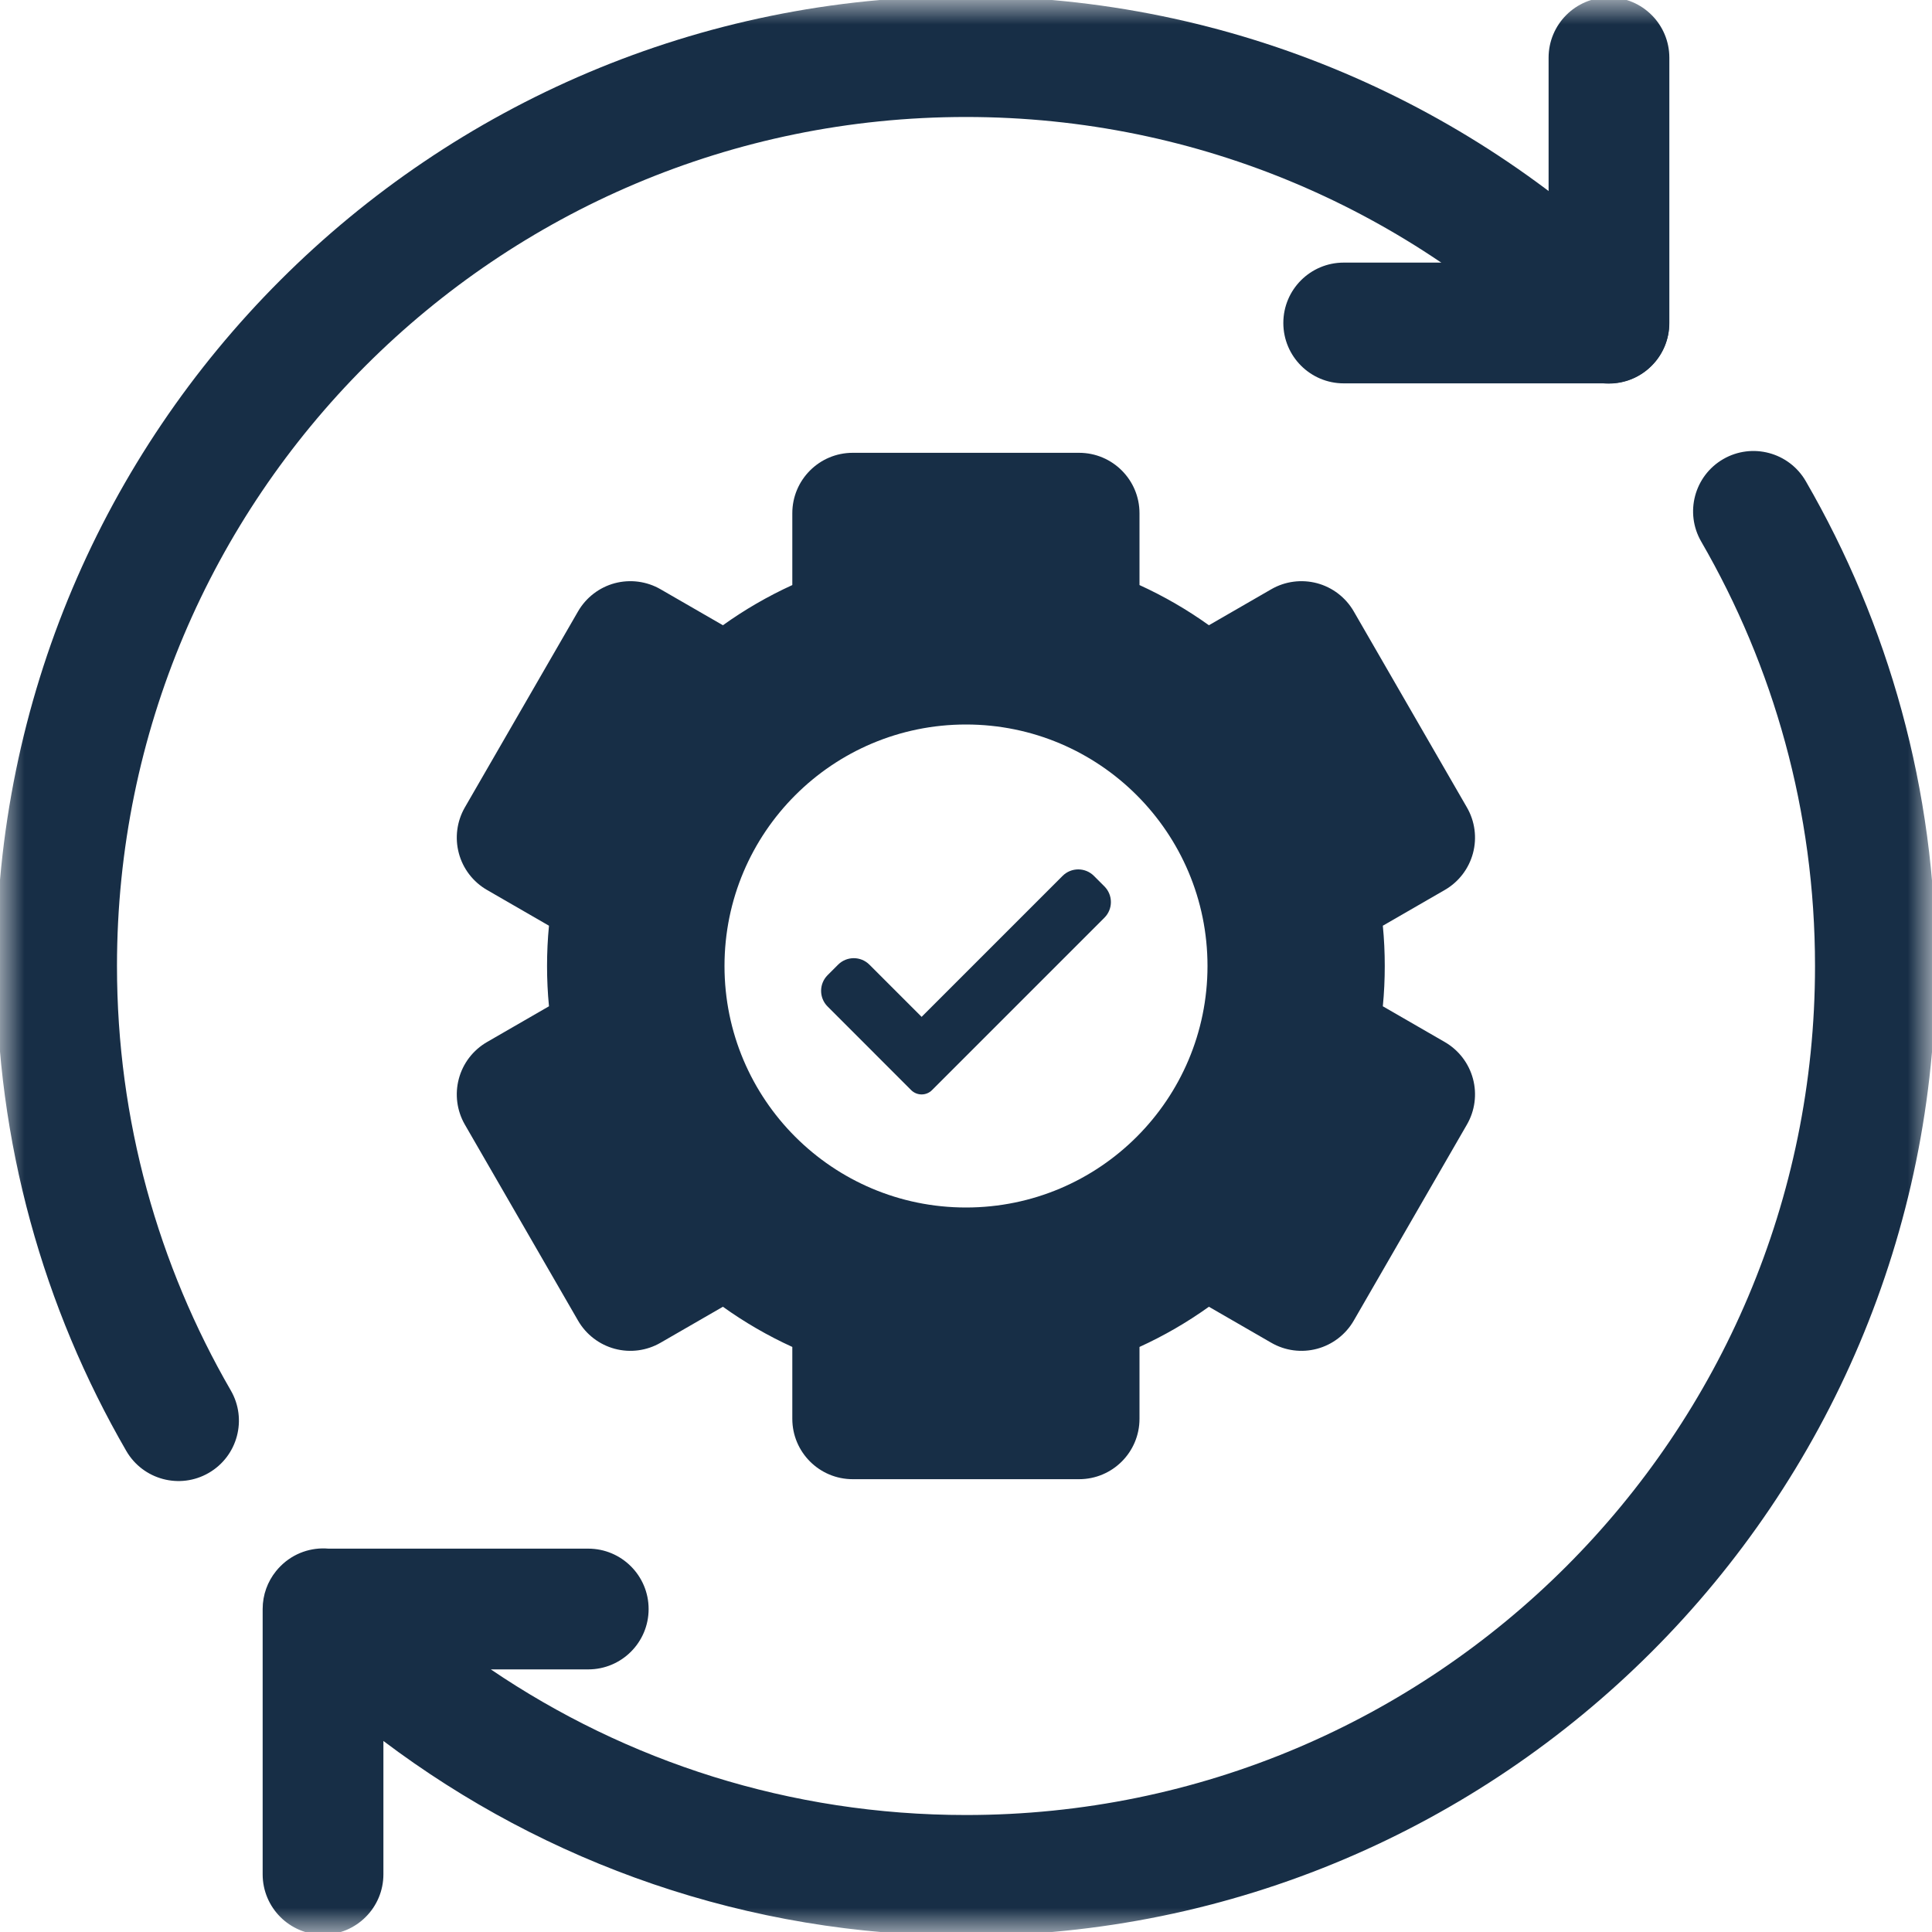 <svg width="40" height="40" viewBox="0 0 40 40" fill="none" xmlns="http://www.w3.org/2000/svg">
<g clip-path="url(#clip0_1082_9607)">
<mask id="mask0_1082_9607" style="mask-type:luminance" maskUnits="userSpaceOnUse" x="0" y="0" width="40" height="40">
<path d="M0 0H40V40H0V0Z" fill="white"/>
</mask>
<g mask="url(#mask0_1082_9607)">
<path fill-rule="evenodd" clip-rule="evenodd" d="M26.57 6.687C26.57 7.377 27.13 7.937 27.82 7.937H33.312C34.002 7.937 34.562 7.377 34.562 6.687V1.195C34.562 0.505 34.002 -0.055 33.312 -0.055C32.621 -0.055 32.062 0.505 32.062 1.195V5.437H27.82C27.13 5.437 26.57 5.996 26.57 6.687Z" fill="#172E46"/>
<path fill-rule="evenodd" clip-rule="evenodd" d="M4.322 30.495C4.92 30.149 5.124 29.384 4.778 28.787C3.282 26.201 2.422 23.203 2.422 20C2.422 10.292 10.292 2.422 20 2.422C24.854 2.422 29.243 4.391 32.425 7.575C32.913 8.063 33.704 8.064 34.192 7.576C34.681 7.088 34.681 6.296 34.193 5.808C30.562 2.175 25.545 -0.078 20 -0.078C8.911 -0.078 -0.078 8.911 -0.078 20C-0.078 23.657 0.905 27.085 2.614 30.039C2.96 30.637 3.725 30.841 4.322 30.495Z" fill="#172E46"/>
<path fill-rule="evenodd" clip-rule="evenodd" d="M5.713 32.531C5.541 32.745 5.438 33.017 5.438 33.313V38.805C5.438 39.495 5.997 40.055 6.688 40.055C7.378 40.055 7.938 39.495 7.938 38.805V36.045C11.294 38.575 15.471 40.078 20 40.078C31.089 40.078 40.078 31.089 40.078 20C40.078 16.343 39.095 12.915 37.386 9.961C37.04 9.364 36.275 9.16 35.678 9.505C35.08 9.851 34.876 10.616 35.222 11.213C36.718 13.799 37.578 16.797 37.578 20C37.578 29.708 29.708 37.578 20 37.578C16.353 37.578 12.969 36.467 10.162 34.563H12.179C12.869 34.563 13.429 34.004 13.429 33.313C13.429 32.623 12.869 32.063 12.179 32.063H6.801C6.446 32.032 6.08 32.153 5.808 32.425C5.774 32.459 5.742 32.494 5.713 32.531Z" fill="#172E46"/>
<path fill-rule="evenodd" clip-rule="evenodd" d="M17.654 30.625C16.964 30.625 16.404 30.065 16.404 29.375V27.887C15.896 27.655 15.415 27.376 14.967 27.055L13.676 27.8C13.389 27.966 13.047 28.011 12.727 27.925C12.407 27.839 12.134 27.629 11.968 27.342L9.624 23.283C9.459 22.996 9.414 22.654 9.5 22.334C9.585 22.014 9.795 21.741 10.082 21.575L11.366 20.834C11.339 20.557 11.326 20.279 11.326 20C11.326 19.721 11.339 19.443 11.366 19.166L10.082 18.425C9.795 18.259 9.585 17.986 9.5 17.666C9.414 17.346 9.459 17.004 9.624 16.717L11.968 12.658C12.134 12.371 12.407 12.161 12.727 12.075C13.047 11.99 13.389 12.034 13.676 12.2L14.967 12.945C15.415 12.624 15.896 12.345 16.404 12.113V10.625C16.404 9.935 16.964 9.375 17.654 9.375H22.342C23.032 9.375 23.592 9.935 23.592 10.625V12.113C24.1 12.345 24.581 12.624 25.029 12.945L26.32 12.2C26.607 12.034 26.948 11.99 27.269 12.075C27.589 12.161 27.862 12.371 28.028 12.658L30.371 16.717C30.537 17.004 30.582 17.346 30.496 17.666C30.41 17.986 30.201 18.259 29.914 18.425L28.63 19.166C28.657 19.443 28.67 19.721 28.67 20C28.67 20.279 28.657 20.557 28.63 20.834L29.914 21.575C30.201 21.741 30.41 22.014 30.496 22.334C30.582 22.654 30.537 22.996 30.371 23.283L28.028 27.342C27.862 27.629 27.589 27.839 27.269 27.925C26.948 28.011 26.607 27.966 26.32 27.8L25.029 27.055C24.581 27.376 24.1 27.655 23.592 27.887V29.375C23.592 30.065 23.032 30.625 22.342 30.625H17.654ZM20 25C17.238 25 15 22.761 15 20C15 17.239 17.238 15 20 15C22.762 15 25 17.239 25 20C25 22.761 22.762 25 20 25Z" fill="#172E46"/>
</g>
<path d="M19.297 22.569C19.24 22.627 19.162 22.659 19.081 22.659C19 22.659 18.922 22.627 18.864 22.569L17.135 20.839C16.955 20.66 16.955 20.369 17.135 20.189L17.351 19.973C17.531 19.793 17.822 19.793 18.001 19.973L19.081 21.053L21.999 18.135C22.178 17.955 22.47 17.955 22.649 18.135L22.865 18.351C23.045 18.531 23.045 18.822 22.865 19.001L19.297 22.569Z" fill="#172E46"/>
</g>
<defs>
<clipPath id="clip0_1082_9607">
<rect width="40" height="40" fill="white"/>
</clipPath>
</defs>
</svg>
